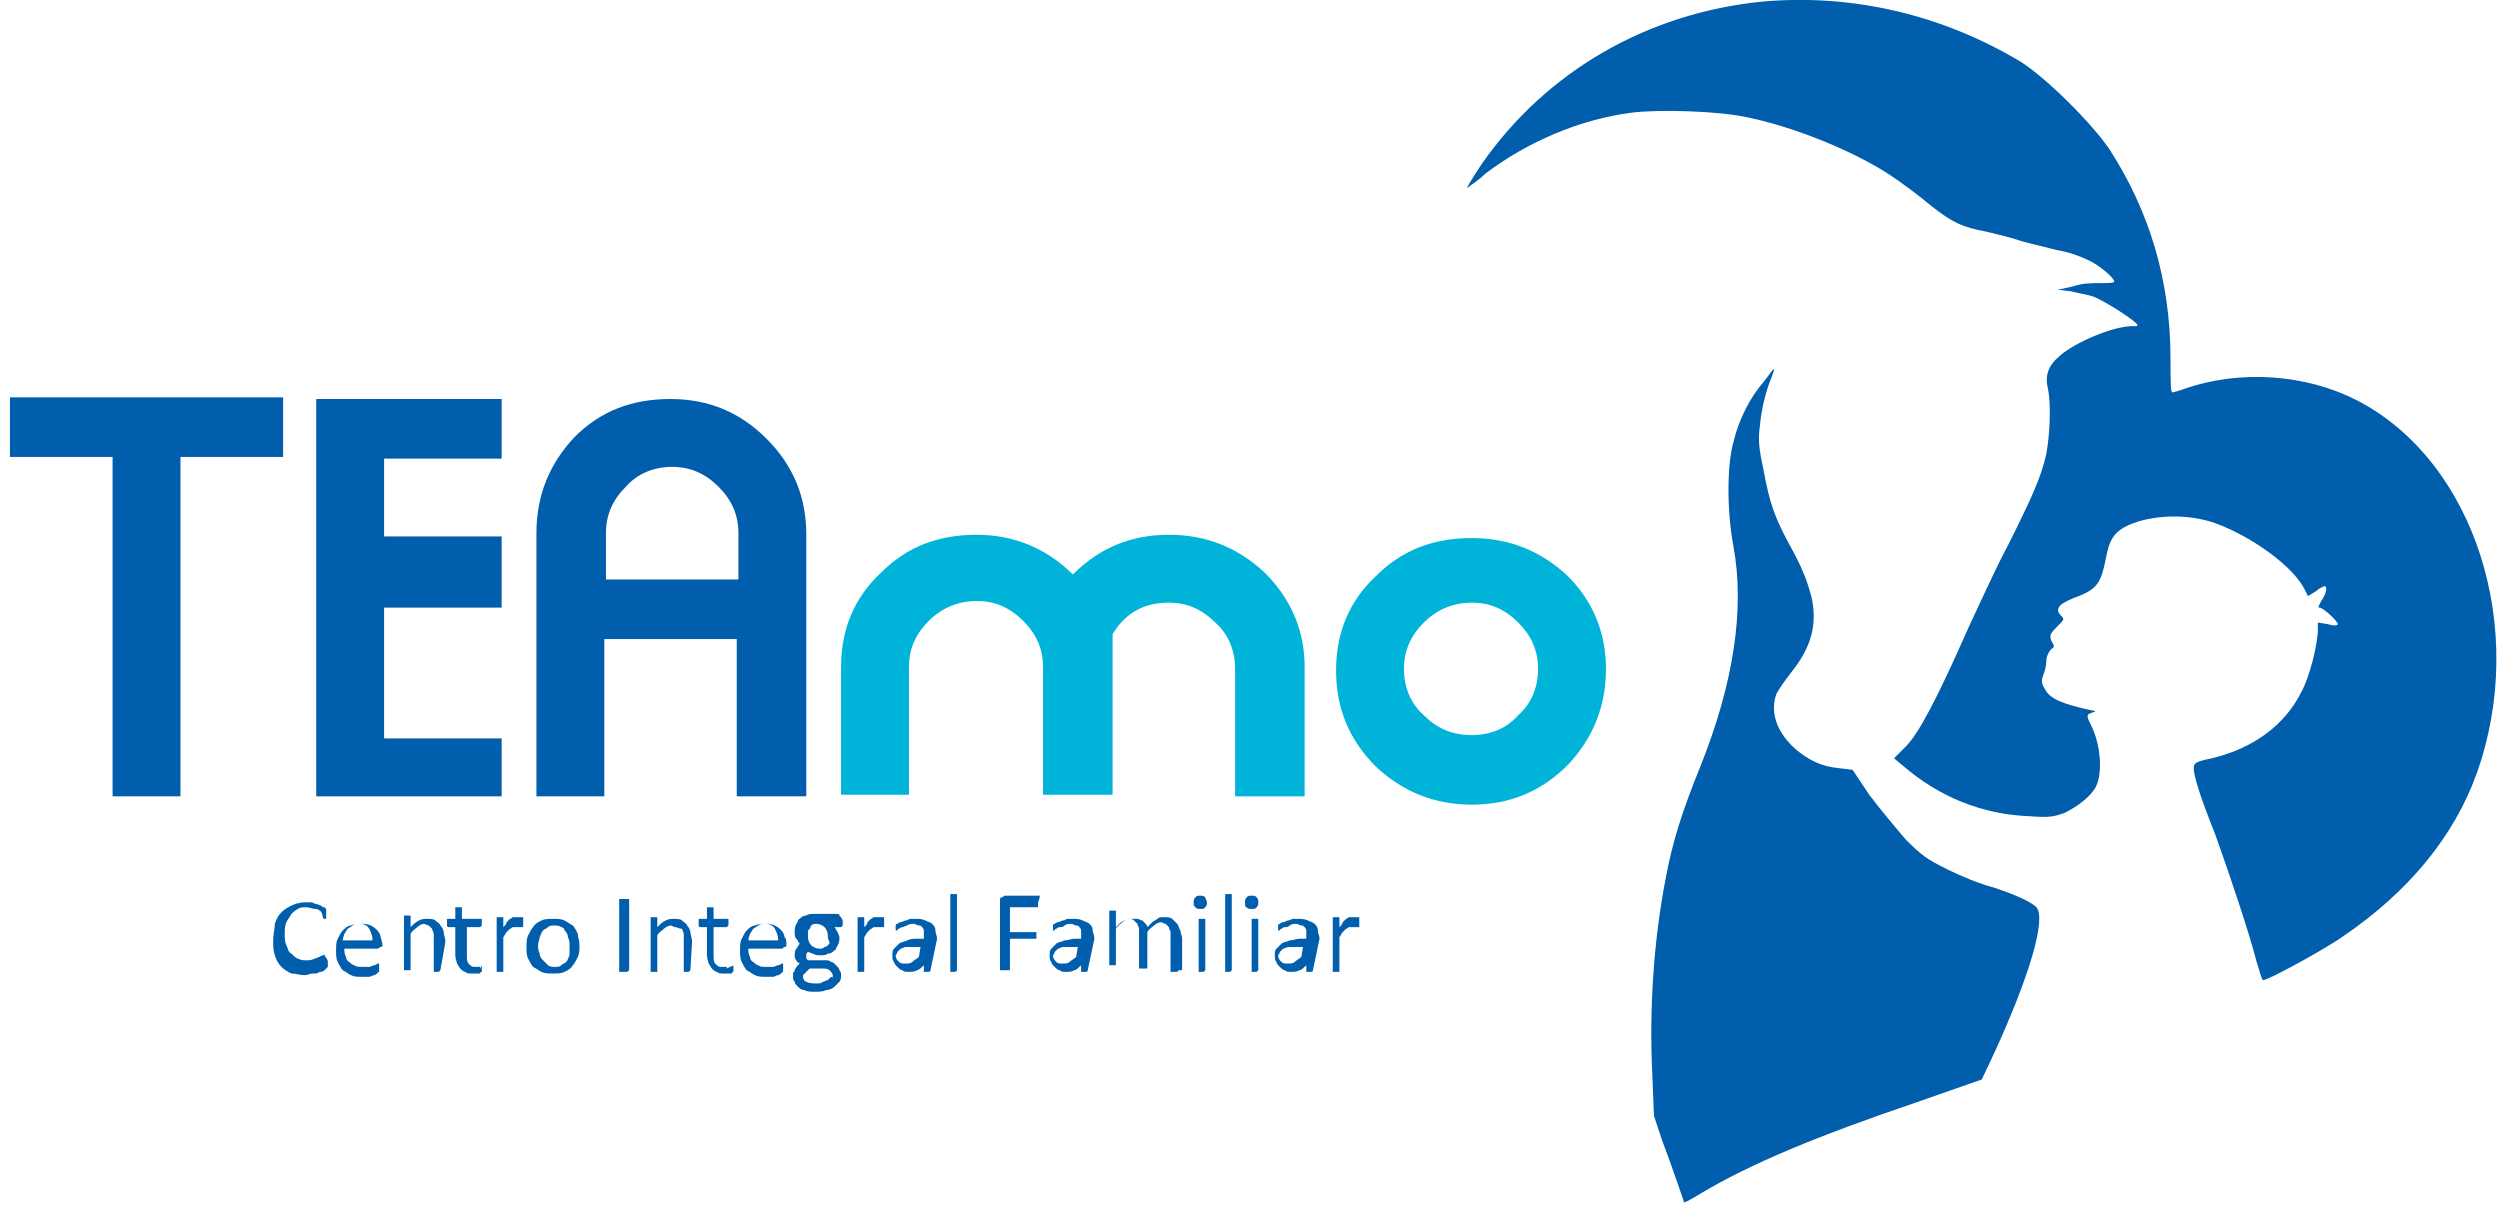<?xml version="1.0" encoding="utf-8"?>
<!-- Generator: Adobe Illustrator 25.4.1, SVG Export Plug-In . SVG Version: 6.00 Build 0)  -->
<svg version="1.1" id="Layer_1" xmlns="http://www.w3.org/2000/svg" xmlns:xlink="http://www.w3.org/1999/xlink" x="0px" y="0px"
	 viewBox="0 0 151 73" style="enable-background:new 0 0 151 73;" xml:space="preserve">
<style type="text/css">
	.st0{fill-rule:evenodd;clip-rule:evenodd;fill:#005EAC;}
	.st1{fill:#005EAC;}
	.st2{fill:#00B4D9;}
</style>
<path class="st0" d="M106.4,0.1c-6.9,0.7-13,4.2-16.9,9.8c-0.8,1.2-1,1.6-0.8,1.4c0.1-0.1,0.6-0.4,1-0.8c2.5-1.9,5.7-3.3,8.9-3.7
	c1.6-0.2,5.3-0.1,7,0.3c2.9,0.6,6.5,2.1,8.6,3.5c0.6,0.4,1.7,1.2,2.4,1.8c1.4,1.1,1.9,1.3,3.4,1.6c0.4,0.1,1.3,0.3,1.9,0.5
	c0.6,0.2,1.6,0.4,2.3,0.6c0.7,0.1,1.5,0.4,1.9,0.6c0.7,0.3,1.6,1.1,1.6,1.3c0,0.1-0.4,0.1-0.8,0.1c-0.6,0-1.1,0-1.7,0.2l-0.9,0.2
	l0.8,0.1c0.4,0.1,1,0.2,1.3,0.3c0.6,0.2,2.3,1.3,2.6,1.6c0.2,0.2,0.1,0.2-0.2,0.2c-1.2,0-3.5,1-4.4,1.8c-0.7,0.6-0.9,1.2-0.7,2
	c0.2,1,0.1,2.8-0.1,3.9c-0.3,1.4-0.9,2.7-2.3,5.5c-0.7,1.3-1.7,3.5-2.4,5c-1.9,4.3-3,6.4-3.8,7.2l-0.7,0.7l0.6,0.5
	c2.1,1.8,4.7,2.9,7.6,3c1.3,0.1,1.5,0,2.1-0.2c0.8-0.4,1.6-1,1.9-1.6c0.4-0.8,0.3-2.5-0.3-3.7c-0.2-0.4-0.3-0.6-0.1-0.7
	c0.1,0,0.2-0.1,0.3-0.1c0.1,0,0-0.1-0.2-0.1c-1.8-0.4-2.5-0.7-2.8-1.3c-0.2-0.3-0.2-0.5-0.1-0.8c0.1-0.2,0.2-0.6,0.2-0.9
	c0-0.3,0.2-0.6,0.3-0.7c0.2-0.1,0.2-0.2,0-0.5c-0.1-0.3-0.1-0.4,0.3-0.8c0.5-0.5,0.5-0.5,0.3-0.7c-0.4-0.4-0.2-0.7,0.8-1.1
	c1.4-0.5,1.6-0.9,1.9-2.4c0.2-1.1,0.5-1.6,1.4-2c1.4-0.6,3.5-0.7,5.2-0.1c2.2,0.8,4.7,2.6,5.4,4c0.1,0.2,0.2,0.4,0.2,0.4
	c0,0,0.2-0.1,0.5-0.3c0.2-0.2,0.5-0.3,0.5-0.3c0.2,0,0.1,0.5-0.2,0.9c-0.2,0.4-0.2,0.4-0.1,0.4c0.2,0,1.1,0.8,1.1,1
	c0,0.1-0.3,0.1-0.6,0l-0.6-0.1v0.4c0,0.9-0.5,2.9-1,3.8c-1,2-2.9,3.4-5.4,4c-1,0.2-1.1,0.3-1.1,0.6c0,0.4,0.3,1.5,1.3,4
	c0.9,2.5,2.1,6.1,2.5,7.7c0.2,0.6,0.3,1.1,0.4,1.1c0.3,0,3.8-1.9,4.9-2.7c3.8-2.6,6.6-5.9,8-9.8c3.1-8.7-0.1-18.8-7.2-22.5
	c-3.1-1.6-7.1-1.9-10.5-0.7c-0.3,0.1-0.6,0.2-0.7,0.2c-0.1,0-0.1-0.9-0.1-2c0-4.8-1.3-9-3.7-12.7c-1.1-1.6-3.8-4.3-5.4-5.3
	C117.3,0.9,111.9-0.4,106.4,0.1z"/>
<path class="st0" d="M106.5,23.1c-0.8,0.9-1.5,2.3-1.8,3.6c-0.4,1.4-0.4,4.2,0,6.3c0.7,3.8,0,8.3-2,13.3c-1.1,2.7-1.7,4.6-2.1,6.8
	c-0.7,3.6-1,7.8-0.8,11.8l0.1,2.5l0.5,1.5c0.3,0.8,0.7,1.9,0.9,2.5c0.2,0.6,0.4,1.1,0.4,1.2c0,0.1,0.5-0.2,1-0.5
	c3-1.8,7.1-3.5,13-5.5l4-1.4l0.8-1.7c2.1-4.6,3.1-8,2.5-8.7c-0.3-0.3-1.1-0.7-2.6-1.2c-0.8-0.2-2-0.7-2.8-1.1
	c-1.2-0.6-1.5-0.8-2.5-1.8c-0.6-0.7-1.6-1.9-2.2-2.7l-1-1.5l-0.8-0.1c-1.1-0.1-1.9-0.5-2.7-1.2c-1.1-1-1.5-2.2-1.1-3.3
	c0.1-0.2,0.5-0.8,0.9-1.3c1.2-1.5,1.6-2.9,1.2-4.6c-0.2-0.7-0.4-1.4-1.1-2.7c-1.1-2-1.4-2.8-1.8-5c-0.3-1.4-0.3-1.8-0.2-2.6
	c0.1-1.1,0.4-2.2,0.7-2.9c0.1-0.3,0.2-0.5,0.1-0.5C107.1,22.3,106.8,22.7,106.5,23.1z"/>
<path class="st1" d="M17.1,27.6h-6.2v20.5H6.8V27.6H0.6v-3.6h16.5V27.6z"/>
<path class="st1" d="M30.3,48.1H19.1v-24h11.2v3.6h-7.1v4.7h7.1v4.3h-7.1v7.9h7.1V48.1z"/>
<path class="st1" d="M48.7,48.1h-4.2v-9.5h-8v9.5h-4.1V32.2c0-2.3,0.8-4.2,2.3-5.8c1.6-1.6,3.5-2.3,5.8-2.3c2.3,0,4.2,0.8,5.8,2.4
	c1.6,1.6,2.4,3.5,2.4,5.8L48.7,48.1L48.7,48.1z M44.6,35v-2.8c0-1.1-0.4-2-1.2-2.8c-0.8-0.8-1.7-1.2-2.8-1.2s-2.1,0.4-2.8,1.2
	c-0.8,0.8-1.2,1.7-1.2,2.8V35H44.6z"/>
<path class="st2" d="M78.7,48.1h-4.1v-7.7c0-1.1-0.4-2.1-1.2-2.8c-0.8-0.8-1.7-1.2-2.8-1.2c-1.5,0-2.6,0.6-3.4,1.9v0v9.7H63v-7.7
	c0-1.1-0.4-2-1.2-2.8c-0.8-0.8-1.7-1.2-2.8-1.2c-1.1,0-2.1,0.4-2.9,1.2c-0.8,0.8-1.2,1.7-1.2,2.8v7.7h-4.1v-7.7
	c0-2.3,0.8-4.2,2.4-5.7c1.6-1.6,3.5-2.3,5.8-2.3c2.2,0,4.2,0.8,5.8,2.4c1.6-1.6,3.5-2.4,5.8-2.4c2.3,0,4.2,0.8,5.8,2.3
	c1.6,1.6,2.4,3.5,2.4,5.7V48.1z"/>
<path class="st2" d="M97,40.4c0,2.3-0.8,4.2-2.3,5.8c-1.6,1.6-3.5,2.4-5.8,2.4c-2.3,0-4.2-0.8-5.8-2.3c-1.6-1.6-2.4-3.5-2.4-5.8
	c0-2.3,0.8-4.2,2.4-5.7c1.6-1.6,3.5-2.3,5.8-2.3c2.3,0,4.2,0.8,5.8,2.3C96.2,36.3,97,38.2,97,40.4z M92.9,40.4c0-1.1-0.4-2-1.2-2.8
	c-0.8-0.8-1.7-1.2-2.8-1.2c-1.1,0-2.1,0.4-2.9,1.2c-0.8,0.8-1.2,1.7-1.2,2.8s0.4,2.1,1.2,2.8c0.8,0.8,1.7,1.2,2.9,1.2
	c1.1,0,2.1-0.4,2.8-1.2C92.5,42.5,92.9,41.5,92.9,40.4z"/>
<path class="st1" d="M19.8,58.1C19.8,58.1,19.8,58.1,19.8,58.1c0,0.1,0,0.1,0,0.2c0,0,0,0,0,0.1c0,0,0,0-0.1,0.1
	c0,0-0.1,0.1-0.1,0.1c-0.1,0.1-0.2,0.1-0.3,0.1c-0.1,0.1-0.2,0.1-0.4,0.1s-0.3,0.1-0.5,0.1c-0.3,0-0.5-0.1-0.8-0.1
	c-0.2-0.1-0.4-0.2-0.6-0.4c-0.2-0.2-0.3-0.4-0.4-0.7c-0.1-0.3-0.1-0.6-0.1-0.9c0-0.4,0.1-0.7,0.1-1c0.1-0.3,0.2-0.5,0.4-0.7
	c0.2-0.2,0.4-0.3,0.6-0.4c0.2-0.1,0.5-0.2,0.8-0.2c0.1,0,0.3,0,0.4,0c0.1,0,0.2,0.1,0.3,0.1c0.1,0,0.2,0.1,0.3,0.1
	c0.1,0.1,0.1,0.1,0.2,0.1c0,0,0.1,0.1,0.1,0.1c0,0,0,0,0,0.1c0,0,0,0.1,0,0.1c0,0,0,0.1,0,0.1c0,0.1,0,0.1,0,0.1c0,0,0,0.1,0,0.1
	c0,0,0,0,0,0.1c0,0,0,0-0.1,0c0,0-0.1,0-0.1-0.1S19.4,55,19.3,55c-0.1-0.1-0.2-0.1-0.3-0.1c-0.1,0-0.3-0.1-0.5-0.1
	c-0.2,0-0.4,0-0.5,0.1c-0.2,0.1-0.3,0.2-0.4,0.3c-0.1,0.2-0.2,0.3-0.3,0.5c-0.1,0.2-0.1,0.5-0.1,0.7c0,0.3,0,0.5,0.1,0.7
	c0.1,0.2,0.1,0.4,0.3,0.5c0.1,0.1,0.3,0.3,0.4,0.3c0.2,0.1,0.3,0.1,0.5,0.1c0.2,0,0.3,0,0.5-0.1c0.1,0,0.2-0.1,0.3-0.1
	c0.1-0.1,0.2-0.1,0.2-0.1c0.1,0,0.1-0.1,0.1-0.1c0,0,0,0,0,0c0,0,0,0,0,0c0,0,0,0.1,0,0.1C19.8,58,19.8,58,19.8,58.1z"/>
<path class="st1" d="M23.1,57c0,0.1,0,0.2-0.1,0.2s-0.1,0.1-0.2,0.1h-2c0,0.2,0,0.3,0.1,0.5c0,0.1,0.1,0.3,0.2,0.3
	c0.1,0.1,0.2,0.2,0.3,0.2c0.1,0.1,0.3,0.1,0.5,0.1c0.1,0,0.3,0,0.4,0c0.1,0,0.2-0.1,0.3-0.1c0.1,0,0.2-0.1,0.2-0.1
	c0.1,0,0.1,0,0.1,0c0,0,0,0,0,0c0,0,0,0,0,0c0,0,0,0,0,0.1c0,0,0,0.1,0,0.1c0,0,0,0.1,0,0.1c0,0,0,0,0,0.1c0,0,0,0,0,0.1
	c0,0,0,0,0,0c0,0-0.1,0-0.1,0.1c-0.1,0-0.1,0.1-0.2,0.1c-0.1,0-0.2,0.1-0.3,0.1c-0.1,0-0.3,0-0.4,0c-0.3,0-0.5,0-0.7-0.1
	c-0.2-0.1-0.3-0.2-0.5-0.3c-0.1-0.1-0.2-0.3-0.3-0.5c-0.1-0.2-0.1-0.4-0.1-0.7c0-0.3,0-0.5,0.1-0.7c0.1-0.2,0.2-0.4,0.3-0.5
	c0.1-0.1,0.3-0.3,0.5-0.3c0.2-0.1,0.4-0.1,0.6-0.1c0.2,0,0.4,0,0.6,0.1c0.2,0.1,0.3,0.2,0.4,0.3c0.1,0.1,0.2,0.3,0.2,0.5
	C23,56.5,23,56.7,23.1,57L23.1,57L23.1,57z M22.5,56.8c0-0.3-0.1-0.5-0.2-0.7c-0.1-0.2-0.3-0.3-0.6-0.3c-0.1,0-0.3,0-0.4,0.1
	c-0.1,0.1-0.2,0.1-0.3,0.2c-0.1,0.1-0.1,0.2-0.2,0.3c0,0.1-0.1,0.2-0.1,0.4L22.5,56.8L22.5,56.8z"/>
<path class="st1" d="M26.6,58.6C26.6,58.6,26.6,58.7,26.6,58.6C26.5,58.7,26.5,58.7,26.6,58.6c-0.1,0.1-0.1,0.1-0.1,0.1
	c0,0-0.1,0-0.1,0c-0.1,0-0.1,0-0.1,0c0,0-0.1,0-0.1,0c0,0,0,0,0,0c0,0,0,0,0-0.1v-1.8c0-0.2,0-0.3,0-0.4c0-0.1-0.1-0.2-0.1-0.3
	c-0.1-0.1-0.1-0.1-0.2-0.2c-0.1,0-0.2-0.1-0.3-0.1c-0.1,0-0.3,0.1-0.4,0.2s-0.3,0.2-0.4,0.4v2.1c0,0,0,0,0,0.1c0,0,0,0,0,0
	c0,0-0.1,0-0.1,0c0,0-0.1,0-0.1,0c-0.1,0-0.1,0-0.1,0c0,0-0.1,0-0.1,0c0,0,0,0,0,0c0,0,0,0,0-0.1v-3.1c0,0,0,0,0-0.1c0,0,0,0,0,0
	c0,0,0.1,0,0.1,0c0,0,0.1,0,0.1,0s0.1,0,0.1,0c0,0,0.1,0,0.1,0c0,0,0,0,0,0c0,0,0,0,0,0.1V56c0.2-0.2,0.3-0.3,0.5-0.4
	c0.2-0.1,0.3-0.1,0.5-0.1c0.2,0,0.4,0,0.5,0.1c0.1,0.1,0.3,0.2,0.3,0.3c0.1,0.1,0.2,0.3,0.2,0.4c0,0.2,0.1,0.3,0.1,0.6L26.6,58.6
	L26.6,58.6z"/>
<path class="st1" d="M29.1,58.4c0,0.1,0,0.1,0,0.2s0,0.1,0,0.1c0,0-0.1,0-0.1,0.1c0,0-0.1,0-0.1,0c-0.1,0-0.1,0-0.2,0
	c-0.1,0-0.1,0-0.2,0c-0.2,0-0.3,0-0.4-0.1c-0.1,0-0.2-0.1-0.3-0.2c-0.1-0.1-0.1-0.2-0.2-0.3c0-0.1-0.1-0.3-0.1-0.5V56h-0.4
	c0,0-0.1,0-0.1-0.1c0,0,0-0.1,0-0.2c0,0,0-0.1,0-0.1c0,0,0-0.1,0-0.1c0,0,0,0,0,0c0,0,0,0,0.1,0h0.4v-0.7c0,0,0,0,0,0c0,0,0,0,0,0
	c0,0,0.1,0,0.1,0c0,0,0.1,0,0.1,0c0.1,0,0.1,0,0.1,0c0,0,0.1,0,0.1,0c0,0,0,0,0,0c0,0,0,0,0,0v0.7H29c0,0,0,0,0.1,0c0,0,0,0,0,0
	c0,0,0,0,0,0.1c0,0,0,0.1,0,0.1c0,0.1,0,0.1,0,0.2c0,0-0.1,0.1-0.1,0.1h-0.8v1.7c0,0.2,0,0.4,0.1,0.5c0.1,0.1,0.2,0.2,0.3,0.2
	c0.1,0,0.1,0,0.1,0c0,0,0.1,0,0.1,0c0,0,0.1,0,0.1,0c0,0,0,0,0.1,0c0,0,0,0,0,0c0,0,0,0,0,0c0,0,0,0,0,0.1
	C29.1,58.3,29.1,58.3,29.1,58.4z"/>
<path class="st1" d="M31.6,55.8c0,0.1,0,0.1,0,0.1s0,0.1,0,0.1c0,0,0,0,0,0c0,0,0,0,0,0c0,0,0,0-0.1,0c0,0-0.1,0-0.1,0
	c0,0-0.1,0-0.1,0c-0.1,0-0.1,0-0.1,0c-0.1,0-0.1,0-0.2,0c-0.1,0-0.1,0.1-0.2,0.1c-0.1,0.1-0.1,0.1-0.2,0.2c-0.1,0.1-0.1,0.2-0.2,0.3
	v2c0,0,0,0,0,0.1c0,0,0,0,0,0c0,0-0.1,0-0.1,0c0,0-0.1,0-0.1,0c-0.1,0-0.1,0-0.1,0c0,0-0.1,0-0.1,0c0,0,0,0,0,0c0,0,0,0,0-0.1v-3.1
	c0,0,0,0,0-0.1c0,0,0,0,0,0c0,0,0.1,0,0.1,0c0,0,0.1,0,0.1,0c0.1,0,0.1,0,0.1,0c0,0,0.1,0,0.1,0c0,0,0,0,0,0c0,0,0,0,0,0.1V56
	c0.1-0.1,0.2-0.2,0.2-0.3c0.1-0.1,0.1-0.1,0.2-0.2c0.1,0,0.1-0.1,0.2-0.1c0.1,0,0.1,0,0.2,0c0,0,0.1,0,0.1,0s0.1,0,0.1,0
	c0,0,0.1,0,0.1,0c0,0,0.1,0,0.1,0c0,0,0,0,0,0c0,0,0,0,0,0c0,0,0,0,0,0.1C31.6,55.7,31.6,55.7,31.6,55.8z"/>
<path class="st1" d="M35,57.1c0,0.2,0,0.5-0.1,0.7c-0.1,0.2-0.2,0.4-0.3,0.5c-0.1,0.2-0.3,0.3-0.5,0.4c-0.2,0.1-0.4,0.1-0.7,0.1
	s-0.5,0-0.7-0.1c-0.2-0.1-0.3-0.2-0.5-0.3c-0.1-0.1-0.2-0.3-0.3-0.5c-0.1-0.2-0.1-0.4-0.1-0.7c0-0.2,0-0.5,0.1-0.7
	c0.1-0.2,0.2-0.4,0.3-0.5c0.1-0.2,0.3-0.3,0.5-0.4c0.2-0.1,0.4-0.1,0.7-0.1c0.3,0,0.5,0,0.7,0.1c0.2,0.1,0.3,0.2,0.5,0.3
	c0.1,0.1,0.2,0.3,0.3,0.5C34.9,56.6,35,56.8,35,57.1z M34.4,57.1c0-0.2,0-0.3-0.1-0.5c0-0.2-0.1-0.3-0.2-0.4
	C34.1,56.1,34,56,33.9,56c-0.1-0.1-0.3-0.1-0.4-0.1c-0.2,0-0.3,0-0.4,0.1c-0.1,0.1-0.2,0.1-0.3,0.2c-0.1,0.1-0.1,0.2-0.2,0.4
	c0,0.1-0.1,0.3-0.1,0.5c0,0.2,0,0.3,0.1,0.5c0,0.2,0.1,0.3,0.2,0.4c0.1,0.1,0.2,0.2,0.3,0.3c0.1,0.1,0.3,0.1,0.4,0.1
	c0.2,0,0.3,0,0.4-0.1s0.2-0.1,0.3-0.2c0.1-0.1,0.1-0.2,0.2-0.4C34.4,57.4,34.4,57.3,34.4,57.1z"/>
<path class="st1" d="M38,58.6C38,58.6,38,58.7,38,58.6C38,58.7,38,58.7,38,58.6c-0.1,0.1-0.1,0.1-0.2,0.1c0,0-0.1,0-0.1,0
	c-0.1,0-0.1,0-0.1,0c0,0-0.1,0-0.1,0c0,0,0,0-0.1,0c0,0,0,0,0-0.1v-4.2c0,0,0,0,0-0.1c0,0,0,0,0.1,0c0,0,0.1,0,0.1,0
	c0,0,0.1,0,0.1,0c0.1,0,0.1,0,0.1,0c0,0,0.1,0,0.1,0c0,0,0,0,0.1,0c0,0,0,0,0,0.1L38,58.6L38,58.6z"/>
<path class="st1" d="M41.7,58.6C41.7,58.6,41.7,58.7,41.7,58.6C41.7,58.7,41.7,58.7,41.7,58.6c-0.1,0.1-0.1,0.1-0.1,0.1
	c0,0-0.1,0-0.1,0c-0.1,0-0.1,0-0.1,0c0,0-0.1,0-0.1,0c0,0,0,0,0,0c0,0,0,0,0-0.1v-1.8c0-0.2,0-0.3,0-0.4c0-0.1-0.1-0.2-0.1-0.3
	C41,56.1,40.9,56,40.8,56c-0.1,0-0.2-0.1-0.3-0.1c-0.1,0-0.3,0.1-0.4,0.2s-0.3,0.2-0.4,0.4v2.1c0,0,0,0,0,0.1c0,0,0,0,0,0
	c0,0-0.1,0-0.1,0c0,0-0.1,0-0.1,0c-0.1,0-0.1,0-0.1,0c0,0-0.1,0-0.1,0c0,0,0,0,0,0c0,0,0,0,0-0.1v-3.1c0,0,0,0,0-0.1c0,0,0,0,0,0
	c0,0,0.1,0,0.1,0c0,0,0.1,0,0.1,0c0.1,0,0.1,0,0.1,0s0.1,0,0.1,0c0,0,0,0,0,0c0,0,0,0,0,0.1V56c0.2-0.2,0.3-0.3,0.5-0.4
	c0.2-0.1,0.3-0.1,0.5-0.1c0.2,0,0.4,0,0.5,0.1c0.1,0.1,0.3,0.2,0.3,0.3c0.1,0.1,0.2,0.3,0.2,0.4c0,0.2,0.1,0.3,0.1,0.6L41.7,58.6
	L41.7,58.6z"/>
<path class="st1" d="M44.3,58.4c0,0.1,0,0.1,0,0.2c0,0,0,0.1,0,0.1c0,0-0.1,0-0.1,0.1c0,0-0.1,0-0.1,0c-0.1,0-0.1,0-0.2,0
	c-0.1,0-0.1,0-0.2,0c-0.2,0-0.3,0-0.4-0.1c-0.1,0-0.2-0.1-0.3-0.2c-0.1-0.1-0.1-0.2-0.2-0.3c0-0.1-0.1-0.3-0.1-0.5V56h-0.4
	c0,0-0.1,0-0.1-0.1c0,0,0-0.1,0-0.2c0,0,0-0.1,0-0.1c0,0,0-0.1,0-0.1c0,0,0,0,0,0c0,0,0,0,0.1,0h0.4v-0.7c0,0,0,0,0,0c0,0,0,0,0,0
	c0,0,0.1,0,0.1,0c0,0,0.1,0,0.1,0c0.1,0,0.1,0,0.1,0c0,0,0.1,0,0.1,0c0,0,0,0,0,0c0,0,0,0,0,0v0.7h0.8c0,0,0,0,0.1,0c0,0,0,0,0,0
	c0,0,0,0,0,0.1c0,0,0,0.1,0,0.1c0,0.1,0,0.1,0,0.2c0,0-0.1,0.1-0.1,0.1h-0.8v1.7c0,0.2,0,0.4,0.1,0.5c0.1,0.1,0.2,0.2,0.3,0.2
	c0.1,0,0.1,0,0.1,0c0,0,0.1,0,0.1,0c0,0,0.1,0,0.1,0c0,0,0,0,0.1,0c0,0,0,0,0,0c0,0,0,0,0,0c0,0,0,0,0,0.1
	C44.3,58.3,44.3,58.3,44.3,58.4z"/>
<path class="st1" d="M47.5,57c0,0.1,0,0.2-0.1,0.2s-0.1,0.1-0.2,0.1h-2c0,0.2,0,0.3,0.1,0.5c0,0.1,0.1,0.3,0.2,0.3
	c0.1,0.1,0.2,0.2,0.3,0.2c0.1,0.1,0.3,0.1,0.5,0.1c0.1,0,0.3,0,0.4,0c0.1,0,0.2-0.1,0.3-0.1c0.1,0,0.2-0.1,0.2-0.1
	c0.1,0,0.1,0,0.1,0c0,0,0,0,0,0c0,0,0,0,0,0c0,0,0,0,0,0.1c0,0,0,0.1,0,0.1c0,0,0,0.1,0,0.1c0,0,0,0,0,0.1c0,0,0,0,0,0.1
	c0,0,0,0,0,0c0,0-0.1,0-0.1,0.1c-0.1,0-0.1,0.1-0.2,0.1c-0.1,0-0.2,0.1-0.3,0.1c-0.1,0-0.3,0-0.4,0c-0.3,0-0.5,0-0.7-0.1
	c-0.2-0.1-0.3-0.2-0.5-0.3c-0.1-0.1-0.2-0.3-0.3-0.5c-0.1-0.2-0.1-0.4-0.1-0.7c0-0.3,0-0.5,0.1-0.7c0.1-0.2,0.2-0.4,0.3-0.5
	c0.1-0.1,0.3-0.3,0.5-0.3c0.2-0.1,0.4-0.1,0.6-0.1c0.2,0,0.4,0,0.6,0.1c0.2,0.1,0.3,0.2,0.4,0.3c0.1,0.1,0.2,0.3,0.2,0.5
	C47.4,56.5,47.5,56.7,47.5,57L47.5,57L47.5,57z M47,56.8c0-0.3-0.1-0.5-0.2-0.7c-0.1-0.2-0.3-0.3-0.6-0.3c-0.1,0-0.3,0-0.4,0.1
	c-0.1,0.1-0.2,0.1-0.3,0.2c-0.1,0.1-0.1,0.2-0.2,0.3c0,0.1-0.1,0.2-0.1,0.4L47,56.8L47,56.8z"/>
<path class="st1" d="M50.9,55.7c0,0.1,0,0.1,0,0.2c0,0-0.1,0.1-0.1,0.1h-0.4c0.1,0.1,0.1,0.2,0.2,0.3c0,0.1,0.1,0.2,0.1,0.3
	c0,0.2,0,0.3-0.1,0.5c-0.1,0.1-0.1,0.3-0.2,0.3c-0.1,0.1-0.2,0.2-0.4,0.2c-0.1,0.1-0.3,0.1-0.5,0.1c-0.1,0-0.2,0-0.4-0.1
	c-0.1,0-0.2-0.1-0.3-0.1c0,0-0.1,0.1-0.1,0.1c0,0.1,0,0.1,0,0.2c0,0.1,0,0.1,0.1,0.2C48.8,58,48.9,58,49,58l0.8,0
	c0.2,0,0.3,0,0.4,0.1c0.1,0,0.2,0.1,0.3,0.2c0.1,0.1,0.2,0.2,0.2,0.3c0.1,0.1,0.1,0.2,0.1,0.3c0,0.1,0,0.3-0.1,0.4
	c-0.1,0.1-0.2,0.2-0.3,0.3c-0.1,0.1-0.3,0.2-0.5,0.2c-0.2,0.1-0.4,0.1-0.7,0.1c-0.2,0-0.5,0-0.6-0.1c-0.2,0-0.3-0.1-0.4-0.2
	c-0.1-0.1-0.2-0.2-0.2-0.3c-0.1-0.1-0.1-0.2-0.1-0.3c0-0.1,0-0.1,0-0.2c0-0.1,0.1-0.1,0.1-0.2c0-0.1,0.1-0.1,0.1-0.2
	c0.1-0.1,0.1-0.1,0.2-0.2c-0.1-0.1-0.2-0.1-0.2-0.2c-0.1-0.1-0.1-0.2-0.1-0.3c0-0.1,0-0.3,0.1-0.4c0.1-0.1,0.1-0.2,0.2-0.3
	c-0.1-0.1-0.1-0.2-0.2-0.3s-0.1-0.2-0.1-0.4c0-0.2,0-0.3,0.1-0.5c0.1-0.1,0.1-0.3,0.2-0.3c0.1-0.1,0.2-0.2,0.4-0.2
	c0.1-0.1,0.3-0.1,0.5-0.1c0.1,0,0.2,0,0.3,0c0.1,0,0.2,0,0.2,0h0.9c0,0,0.1,0,0.1,0.1C50.9,55.5,50.9,55.6,50.9,55.7z M50.3,58.9
	c0-0.1-0.1-0.2-0.2-0.3c-0.1-0.1-0.3-0.1-0.4-0.1l-0.8,0c-0.1,0.1-0.1,0.1-0.2,0.2c-0.1,0.1-0.1,0.1-0.1,0.1s-0.1,0.1-0.1,0.1
	c0,0.1,0,0.1,0,0.1c0,0.1,0.1,0.3,0.2,0.3c0.2,0.1,0.4,0.1,0.6,0.1c0.2,0,0.3,0,0.4-0.1c0.1,0,0.2-0.1,0.3-0.1
	c0.1-0.1,0.1-0.1,0.2-0.2C50.3,59.1,50.3,59,50.3,58.9z M50,56.5c0-0.2-0.1-0.4-0.2-0.5s-0.3-0.2-0.5-0.2c-0.1,0-0.2,0-0.3,0.1
	S49,56,48.9,56.1c-0.1,0.1-0.1,0.1-0.1,0.2c0,0.1,0,0.2,0,0.3c0,0.2,0.1,0.4,0.2,0.5c0.1,0.1,0.3,0.2,0.5,0.2c0.1,0,0.2,0,0.3-0.1
	c0.1,0,0.2-0.1,0.2-0.1c0.1-0.1,0.1-0.1,0.1-0.2C50,56.7,50,56.6,50,56.5z"/>
<path class="st1" d="M53.4,55.8c0,0.1,0,0.1,0,0.1s0,0.1,0,0.1c0,0,0,0,0,0c0,0,0,0,0,0c0,0,0,0-0.1,0c0,0-0.1,0-0.1,0
	c0,0-0.1,0-0.1,0c-0.1,0-0.1,0-0.1,0c-0.1,0-0.1,0-0.2,0c-0.1,0-0.1,0.1-0.2,0.1c-0.1,0.1-0.1,0.1-0.2,0.2c-0.1,0.1-0.1,0.2-0.2,0.3
	v2c0,0,0,0,0,0.1c0,0,0,0,0,0c0,0-0.1,0-0.1,0c0,0-0.1,0-0.1,0c-0.1,0-0.1,0-0.1,0c0,0-0.1,0-0.1,0c0,0,0,0,0,0c0,0,0,0,0-0.1v-3.1
	c0,0,0,0,0-0.1c0,0,0,0,0,0c0,0,0.1,0,0.1,0c0,0,0.1,0,0.1,0c0.1,0,0.1,0,0.1,0s0.1,0,0.1,0c0,0,0,0,0,0c0,0,0,0,0,0.1V56
	c0.1-0.1,0.2-0.2,0.2-0.3c0.1-0.1,0.1-0.1,0.2-0.2c0.1,0,0.1-0.1,0.2-0.1c0.1,0,0.1,0,0.2,0c0,0,0.1,0,0.1,0s0.1,0,0.1,0
	c0,0,0.1,0,0.1,0c0,0,0.1,0,0.1,0c0,0,0,0,0,0c0,0,0,0,0,0c0,0,0,0,0,0.1C53.4,55.7,53.4,55.7,53.4,55.8z"/>
<path class="st1" d="M56.2,58.6C56.2,58.6,56.2,58.7,56.2,58.6c0,0.1-0.1,0.1-0.1,0.1c0,0-0.1,0-0.1,0s-0.1,0-0.1,0c0,0-0.1,0-0.1,0
	c0,0,0,0,0-0.1v-0.3c-0.1,0.1-0.3,0.3-0.4,0.3c-0.2,0.1-0.3,0.1-0.5,0.1c-0.2,0-0.3,0-0.4-0.1c-0.1,0-0.2-0.1-0.3-0.2
	c-0.1-0.1-0.2-0.2-0.2-0.3c-0.1-0.1-0.1-0.2-0.1-0.4c0-0.2,0-0.3,0.1-0.4c0.1-0.1,0.2-0.2,0.3-0.3c0.1-0.1,0.3-0.1,0.5-0.2
	c0.2-0.1,0.4-0.1,0.6-0.1h0.4v-0.2c0-0.1,0-0.2,0-0.3c0-0.1-0.1-0.2-0.1-0.2c-0.1-0.1-0.1-0.1-0.2-0.1c-0.1,0-0.2-0.1-0.3-0.1
	c-0.1,0-0.3,0-0.4,0.1c-0.1,0-0.2,0.1-0.3,0.1c-0.1,0-0.2,0.1-0.2,0.1c-0.1,0-0.1,0.1-0.1,0.1c0,0,0,0-0.1,0c0,0,0,0,0,0
	c0,0,0,0,0-0.1c0,0,0-0.1,0-0.1c0-0.1,0-0.1,0-0.1c0,0,0-0.1,0.1-0.1c0,0,0.1-0.1,0.2-0.1s0.2-0.1,0.3-0.1c0.1,0,0.2-0.1,0.3-0.1
	c0.1,0,0.2,0,0.3,0c0.2,0,0.4,0,0.6,0.1c0.2,0.1,0.3,0.1,0.4,0.2c0.1,0.1,0.2,0.2,0.2,0.4s0.1,0.3,0.1,0.5L56.2,58.6L56.2,58.6z
	 M55.6,57.2h-0.5c-0.2,0-0.3,0-0.4,0c-0.1,0-0.2,0.1-0.3,0.1c-0.1,0.1-0.1,0.1-0.2,0.2c0,0.1-0.1,0.2-0.1,0.2c0,0.2,0.1,0.3,0.2,0.4
	c0.1,0.1,0.2,0.1,0.4,0.1c0.1,0,0.3,0,0.4-0.1c0.1-0.1,0.3-0.2,0.4-0.3L55.6,57.2L55.6,57.2z"/>
<path class="st1" d="M57.8,58.6C57.8,58.6,57.8,58.7,57.8,58.6C57.8,58.7,57.7,58.7,57.8,58.6c-0.1,0.1-0.1,0.1-0.1,0.1
	c0,0-0.1,0-0.1,0c-0.1,0-0.1,0-0.1,0c0,0-0.1,0-0.1,0c0,0,0,0,0,0c0,0,0,0,0-0.1v-4.5c0,0,0,0,0-0.1c0,0,0,0,0,0c0,0,0.1,0,0.1,0
	c0,0,0.1,0,0.1,0c0.1,0,0.1,0,0.1,0c0,0,0.1,0,0.1,0c0,0,0,0,0,0c0,0,0,0,0,0.1V58.6z"/>
<path class="st1" d="M62.7,54.6c0,0,0,0.1,0,0.1c0,0,0,0.1,0,0.1c0,0,0,0,0,0c0,0,0,0-0.1,0H61v1.5h1.5c0,0,0,0,0.1,0c0,0,0,0,0,0
	c0,0,0,0,0,0.1c0,0,0,0.1,0,0.1c0,0,0,0.1,0,0.1c0,0,0,0.1,0,0.1c0,0,0,0,0,0c0,0,0,0-0.1,0H61v1.8c0,0,0,0,0,0.1c0,0,0,0-0.1,0
	c0,0-0.1,0-0.1,0c0,0-0.1,0-0.1,0c-0.1,0-0.1,0-0.1,0c0,0-0.1,0-0.1,0c0,0,0,0-0.1,0c0,0,0,0,0-0.1v-4.1c0-0.1,0-0.2,0.1-0.2
	c0.1,0,0.1-0.1,0.2-0.1h2c0,0,0,0,0.1,0c0,0,0,0,0,0c0,0,0,0.1,0,0.1C62.7,54.5,62.7,54.5,62.7,54.6z"/>
<path class="st1" d="M65.7,58.6C65.7,58.6,65.7,58.7,65.7,58.6c0,0.1-0.1,0.1-0.1,0.1c0,0-0.1,0-0.1,0c-0.1,0-0.1,0-0.1,0
	c0,0-0.1,0-0.1,0c0,0,0,0,0-0.1v-0.3c-0.1,0.1-0.3,0.3-0.4,0.3c-0.2,0.1-0.3,0.1-0.5,0.1c-0.2,0-0.3,0-0.4-0.1
	c-0.1,0-0.2-0.1-0.3-0.2c-0.1-0.1-0.2-0.2-0.2-0.3c-0.1-0.1-0.1-0.2-0.1-0.4c0-0.2,0-0.3,0.1-0.4c0.1-0.1,0.2-0.2,0.3-0.3
	c0.1-0.1,0.3-0.1,0.5-0.2c0.2,0,0.4-0.1,0.6-0.1h0.4v-0.2c0-0.1,0-0.2,0-0.3c0-0.1-0.1-0.2-0.1-0.2c-0.1-0.1-0.1-0.1-0.2-0.1
	c-0.1,0-0.2-0.1-0.3-0.1c-0.1,0-0.3,0-0.4,0.1s-0.2,0.1-0.3,0.1c-0.1,0-0.2,0.1-0.2,0.1c-0.1,0-0.1,0.1-0.1,0.1c0,0,0,0-0.1,0
	c0,0,0,0,0,0c0,0,0,0,0-0.1c0,0,0-0.1,0-0.1c0-0.1,0-0.1,0-0.1c0,0,0-0.1,0.1-0.1c0,0,0.1-0.1,0.2-0.1c0.1,0,0.2-0.1,0.3-0.1
	c0.1,0,0.2-0.1,0.3-0.1c0.1,0,0.2,0,0.3,0c0.2,0,0.4,0,0.6,0.1c0.2,0.1,0.3,0.1,0.4,0.2c0.1,0.1,0.2,0.2,0.2,0.4
	c0,0.1,0.1,0.3,0.1,0.5L65.7,58.6L65.7,58.6z M65.1,57.2h-0.5c-0.2,0-0.3,0-0.4,0c-0.1,0-0.2,0.1-0.3,0.1c-0.1,0.1-0.1,0.1-0.2,0.2
	c0,0.1-0.1,0.2-0.1,0.2c0,0.2,0.1,0.3,0.2,0.4c0.1,0.1,0.2,0.1,0.4,0.1c0.1,0,0.3,0,0.4-0.1c0.1-0.1,0.3-0.2,0.4-0.3L65.1,57.2
	L65.1,57.2z"/>
<path class="st1" d="M71.2,58.6C71.2,58.6,71.2,58.7,71.2,58.6C71.2,58.7,71.2,58.7,71.2,58.6c-0.1,0.1-0.1,0.1-0.1,0.1
	c0,0-0.1,0-0.1,0c-0.1,0-0.1,0-0.1,0c0,0-0.1,0-0.1,0c0,0,0,0-0.1,0c0,0,0,0,0-0.1v-1.9c0-0.1,0-0.2,0-0.4c0-0.1-0.1-0.2-0.1-0.3
	c-0.1-0.1-0.1-0.1-0.2-0.2c-0.1,0-0.2-0.1-0.3-0.1c-0.1,0-0.3,0.1-0.4,0.2c-0.1,0.1-0.3,0.2-0.4,0.4v2.1c0,0,0,0,0,0.1
	c0,0,0,0-0.1,0c0,0-0.1,0-0.1,0c0,0-0.1,0-0.1,0c-0.1,0-0.1,0-0.1,0c0,0-0.1,0-0.1,0c0,0,0,0,0,0c0,0,0,0,0-0.1v-1.9
	c0-0.1,0-0.2,0-0.4c0-0.1-0.1-0.2-0.1-0.3c-0.1-0.1-0.1-0.1-0.2-0.2s-0.2-0.1-0.3-0.1c-0.1,0-0.3,0.1-0.4,0.2s-0.3,0.2-0.4,0.4v2.1
	c0,0,0,0,0,0.1c0,0,0,0,0,0c0,0-0.1,0-0.1,0c0,0-0.1,0-0.1,0c-0.1,0-0.1,0-0.1,0c0,0-0.1,0-0.1,0c0,0,0,0,0,0c0,0,0,0,0-0.1v-3.1
	c0,0,0,0,0-0.1c0,0,0,0,0,0c0,0,0.1,0,0.1,0c0,0,0.1,0,0.1,0c0.1,0,0.1,0,0.1,0s0.1,0,0.1,0c0,0,0,0,0,0c0,0,0,0,0,0.1V56
	c0.2-0.2,0.3-0.3,0.5-0.4c0.2-0.1,0.3-0.1,0.5-0.1c0.1,0,0.2,0,0.3,0c0.1,0,0.2,0.1,0.3,0.1c0.1,0.1,0.1,0.1,0.2,0.2
	c0.1,0.1,0.1,0.2,0.1,0.2c0.1-0.1,0.2-0.2,0.3-0.3c0.1-0.1,0.2-0.1,0.3-0.2c0.1-0.1,0.2-0.1,0.2-0.1c0.1,0,0.2,0,0.2,0
	c0.2,0,0.4,0,0.5,0.1c0.1,0.1,0.2,0.2,0.3,0.3c0.1,0.1,0.1,0.3,0.2,0.4c0,0.2,0.1,0.3,0.1,0.5V58.6z"/>
<path class="st1" d="M72.9,54.5c0,0.1,0,0.2-0.1,0.3c-0.1,0.1-0.1,0.1-0.3,0.1c-0.1,0-0.2,0-0.3-0.1s-0.1-0.1-0.1-0.3
	c0-0.1,0-0.2,0.1-0.3c0.1-0.1,0.1-0.1,0.3-0.1c0.1,0,0.2,0,0.3,0.1C72.8,54.3,72.9,54.4,72.9,54.5z M72.8,58.6
	C72.8,58.6,72.8,58.7,72.8,58.6C72.8,58.7,72.8,58.7,72.8,58.6c-0.1,0.1-0.1,0.1-0.1,0.1c0,0-0.1,0-0.1,0c-0.1,0-0.1,0-0.1,0
	c0,0-0.1,0-0.1,0c0,0,0,0,0,0c0,0,0,0,0-0.1v-3.1c0,0,0,0,0,0c0,0,0,0,0,0c0,0,0.1,0,0.1,0c0,0,0.1,0,0.1,0c0.1,0,0.1,0,0.1,0
	c0,0,0.1,0,0.1,0c0,0,0,0,0,0c0,0,0,0,0,0V58.6z"/>
<path class="st1" d="M74.4,58.6C74.4,58.6,74.4,58.7,74.4,58.6C74.3,58.7,74.3,58.7,74.4,58.6c-0.1,0.1-0.1,0.1-0.1,0.1
	c0,0-0.1,0-0.1,0c-0.1,0-0.1,0-0.1,0c0,0-0.1,0-0.1,0c0,0,0,0,0,0c0,0,0,0,0-0.1v-4.5c0,0,0,0,0-0.1c0,0,0,0,0,0c0,0,0.1,0,0.1,0
	c0,0,0.1,0,0.1,0c0.1,0,0.1,0,0.1,0c0,0,0.1,0,0.1,0c0,0,0,0,0,0c0,0,0,0,0,0.1V58.6z"/>
<path class="st1" d="M76,54.5c0,0.1,0,0.2-0.1,0.3c-0.1,0.1-0.1,0.1-0.3,0.1s-0.2,0-0.3-0.1c-0.1,0-0.1-0.1-0.1-0.3
	c0-0.1,0-0.2,0.1-0.3c0.1-0.1,0.1-0.1,0.3-0.1s0.2,0,0.3,0.1C76,54.3,76,54.4,76,54.5z M76,58.6C76,58.6,76,58.7,76,58.6
	C75.9,58.7,75.9,58.7,76,58.6c-0.1,0.1-0.1,0.1-0.1,0.1c0,0-0.1,0-0.1,0c-0.1,0-0.1,0-0.1,0c0,0-0.1,0-0.1,0c0,0,0,0,0,0
	c0,0,0,0,0-0.1v-3.1c0,0,0,0,0,0c0,0,0,0,0,0c0,0,0.1,0,0.1,0c0,0,0.1,0,0.1,0c0.1,0,0.1,0,0.1,0c0,0,0.1,0,0.1,0c0,0,0,0,0,0
	c0,0,0,0,0,0V58.6z"/>
<path class="st1" d="M79.3,58.6C79.3,58.6,79.3,58.7,79.3,58.6c0,0.1-0.1,0.1-0.1,0.1c0,0-0.1,0-0.1,0c-0.1,0-0.1,0-0.1,0
	c0,0-0.1,0-0.1,0c0,0,0,0,0-0.1v-0.3c-0.1,0.1-0.3,0.3-0.4,0.3c-0.2,0.1-0.3,0.1-0.5,0.1c-0.2,0-0.3,0-0.4-0.1
	c-0.1,0-0.2-0.1-0.3-0.2c-0.1-0.1-0.2-0.2-0.2-0.3c-0.1-0.1-0.1-0.2-0.1-0.4c0-0.2,0-0.3,0.1-0.4c0.1-0.1,0.2-0.2,0.3-0.3
	c0.1-0.1,0.3-0.1,0.5-0.2c0.2,0,0.4-0.1,0.6-0.1h0.4v-0.2c0-0.1,0-0.2,0-0.3c0-0.1-0.1-0.2-0.1-0.2c-0.1-0.1-0.1-0.1-0.2-0.1
	c-0.1,0-0.2-0.1-0.3-0.1c-0.1,0-0.3,0-0.4,0.1s-0.2,0.1-0.3,0.1c-0.1,0-0.2,0.1-0.2,0.1c-0.1,0-0.1,0.1-0.1,0.1c0,0,0,0-0.1,0
	c0,0,0,0,0,0c0,0,0,0,0-0.1c0,0,0-0.1,0-0.1c0-0.1,0-0.1,0-0.1c0,0,0-0.1,0.1-0.1c0,0,0.1-0.1,0.2-0.1s0.2-0.1,0.3-0.1
	c0.1,0,0.2-0.1,0.3-0.1c0.1,0,0.2,0,0.3,0c0.2,0,0.4,0,0.6,0.1c0.2,0.1,0.3,0.1,0.4,0.2c0.1,0.1,0.2,0.2,0.2,0.4s0.1,0.3,0.1,0.5
	L79.3,58.6L79.3,58.6z M78.7,57.2h-0.5c-0.2,0-0.3,0-0.4,0c-0.1,0-0.2,0.1-0.3,0.1c-0.1,0.1-0.1,0.1-0.2,0.2c0,0.1-0.1,0.2-0.1,0.2
	c0,0.2,0.1,0.3,0.2,0.4c0.1,0.1,0.2,0.1,0.4,0.1c0.1,0,0.3,0,0.4-0.1c0.1-0.1,0.3-0.2,0.4-0.3L78.7,57.2L78.7,57.2z"/>
<path class="st1" d="M82.1,55.8c0,0.1,0,0.1,0,0.1s0,0.1,0,0.1c0,0,0,0,0,0c0,0,0,0,0,0c0,0,0,0-0.1,0c0,0-0.1,0-0.1,0
	c0,0-0.1,0-0.1,0c0,0-0.1,0-0.1,0c-0.1,0-0.1,0-0.2,0c-0.1,0-0.1,0.1-0.2,0.1c-0.1,0.1-0.1,0.1-0.2,0.2c-0.1,0.1-0.1,0.2-0.2,0.3v2
	c0,0,0,0,0,0.1c0,0,0,0,0,0c0,0-0.1,0-0.1,0c0,0-0.1,0-0.1,0c-0.1,0-0.1,0-0.1,0c0,0-0.1,0-0.1,0c0,0,0,0,0,0c0,0,0,0,0-0.1v-3.1
	c0,0,0,0,0-0.1c0,0,0,0,0,0c0,0,0.1,0,0.1,0c0,0,0.1,0,0.1,0c0.1,0,0.1,0,0.1,0s0.1,0,0.1,0c0,0,0,0,0,0c0,0,0,0,0,0.1V56
	c0.1-0.1,0.2-0.2,0.2-0.3c0.1-0.1,0.1-0.1,0.2-0.2c0.1,0,0.1-0.1,0.2-0.1c0.1,0,0.1,0,0.2,0c0,0,0.1,0,0.1,0s0.1,0,0.1,0
	c0,0,0.1,0,0.1,0c0,0,0.1,0,0.1,0c0,0,0,0,0,0c0,0,0,0,0,0c0,0,0,0,0,0.1C82.1,55.7,82.1,55.7,82.1,55.8z"/>
</svg>
